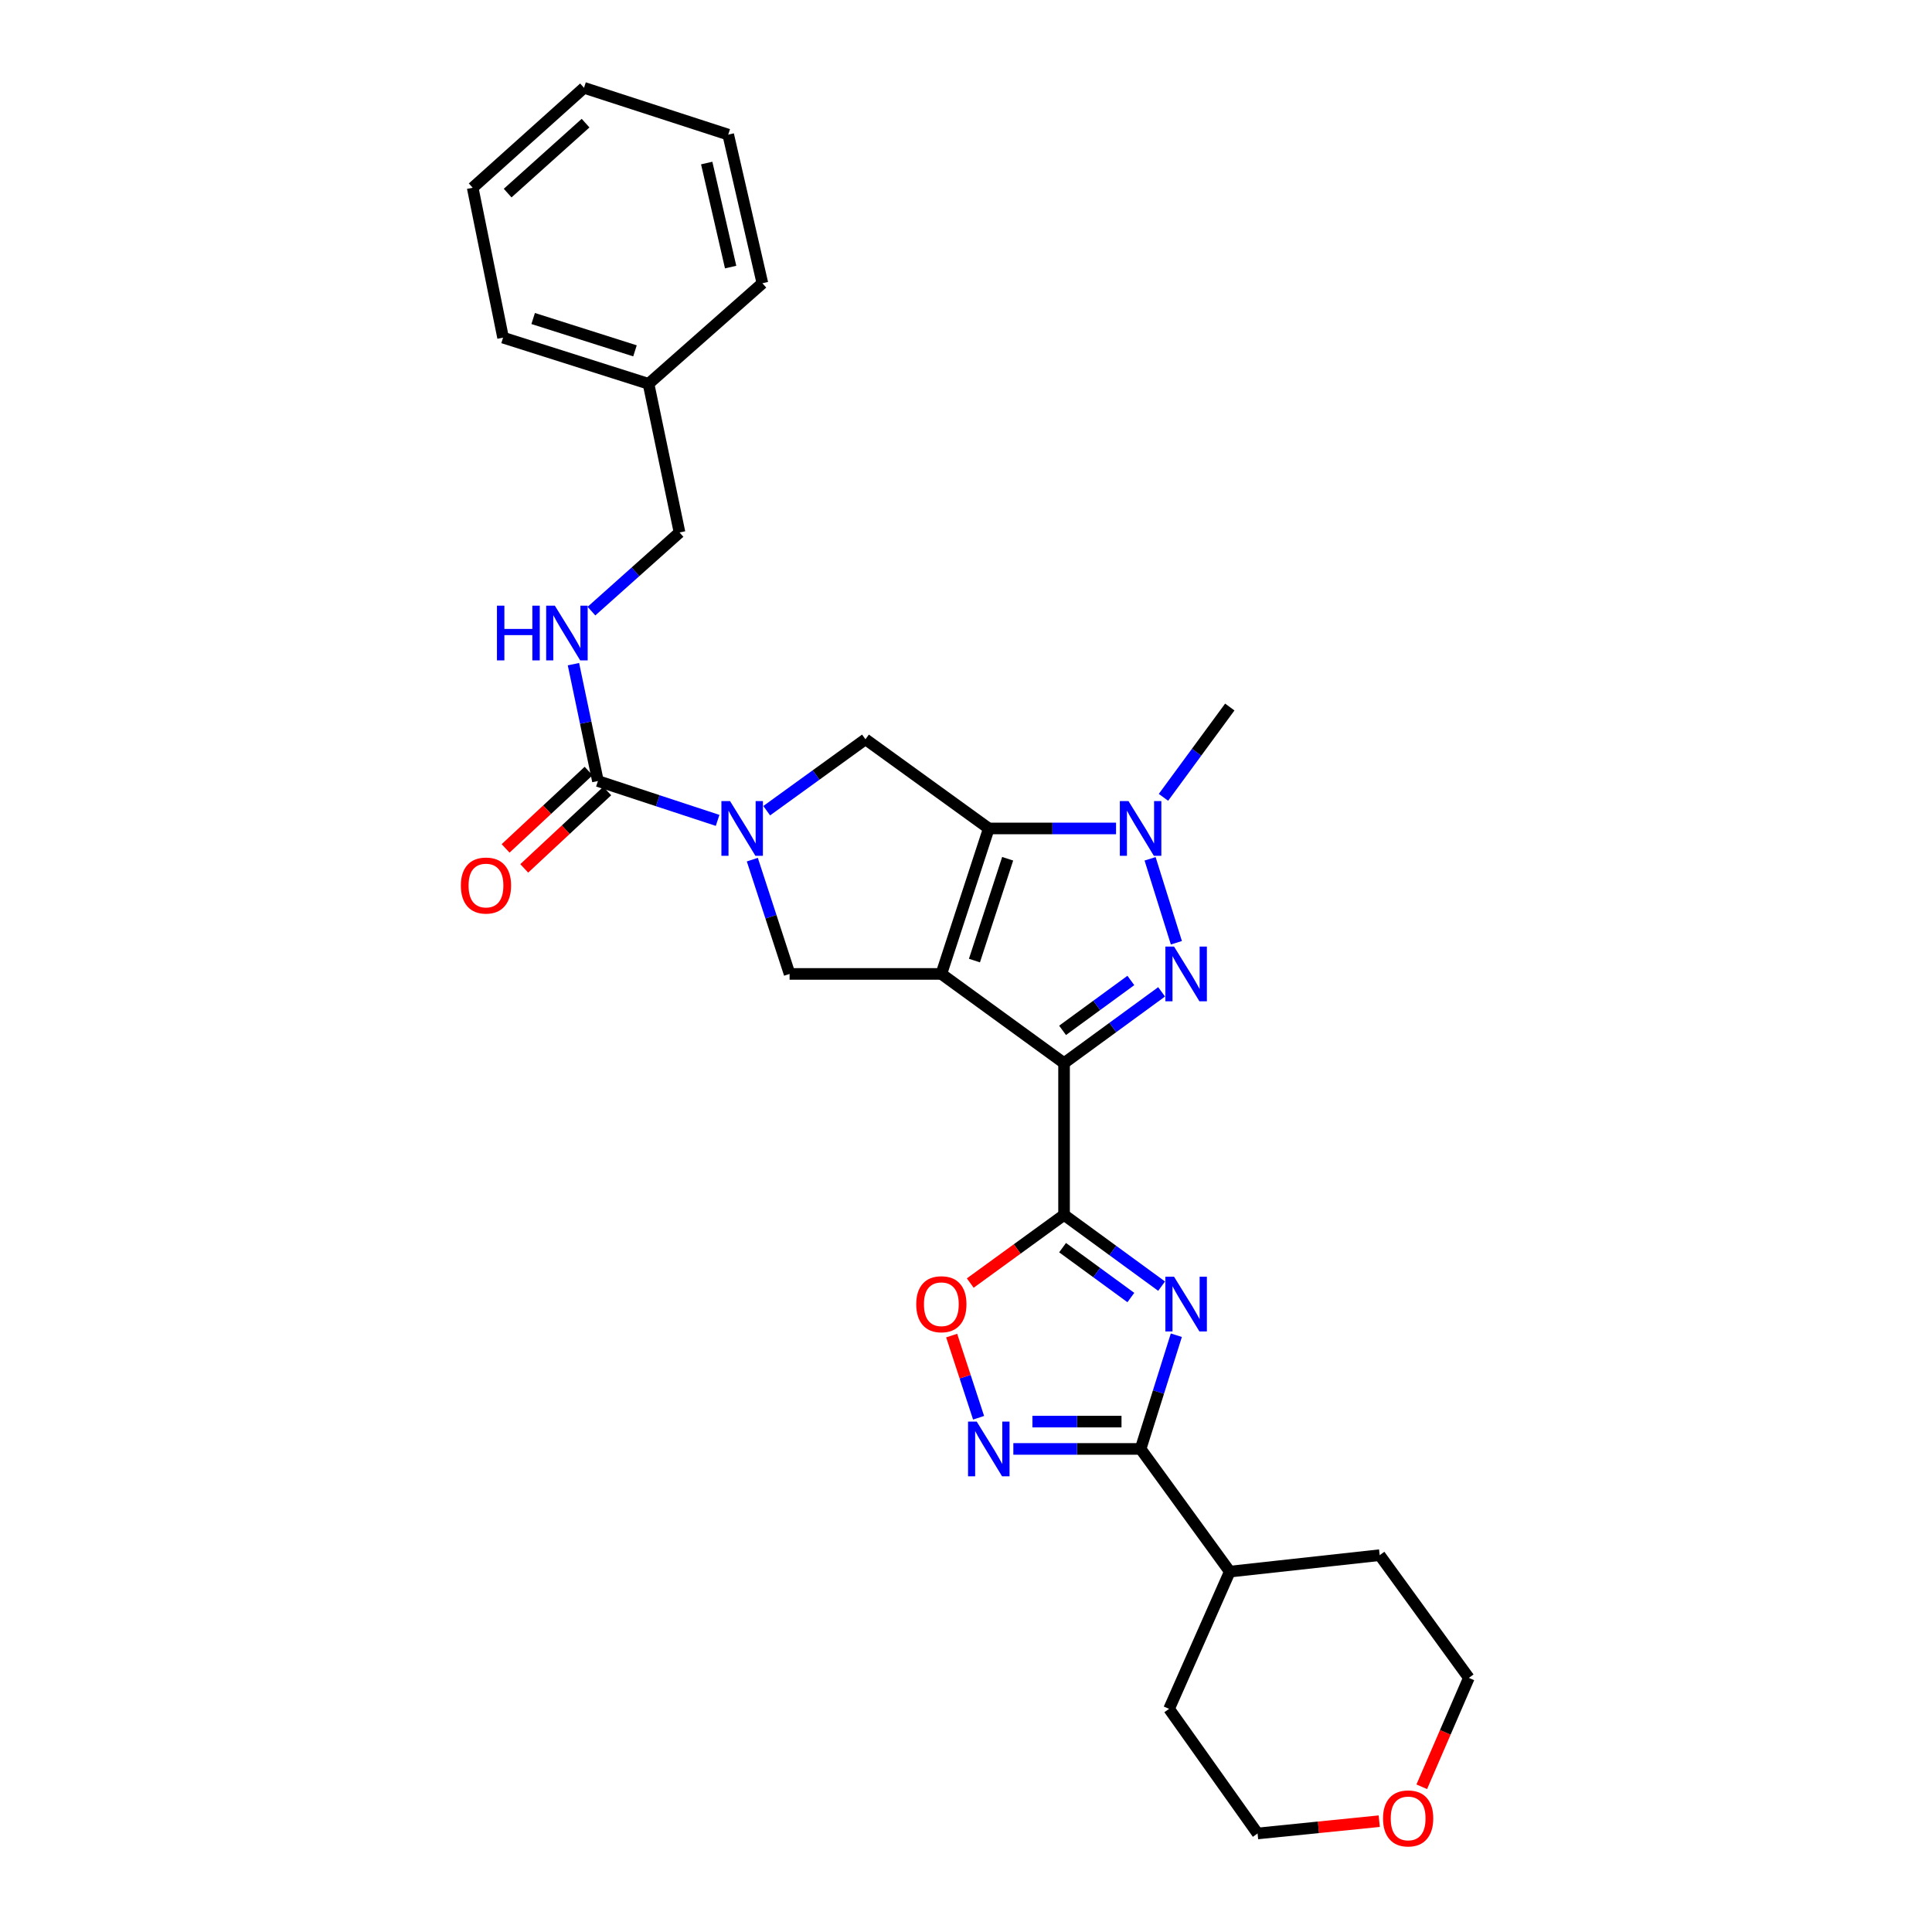 <?xml version='1.0' encoding='iso-8859-1'?>
<svg version='1.1' baseProfile='full'
              xmlns='http://www.w3.org/2000/svg'
                      xmlns:rdkit='http://www.rdkit.org/xml'
                      xmlns:xlink='http://www.w3.org/1999/xlink'
                  xml:space='preserve'
width='1000px' height='1000px' viewBox='0 0 1000 1000'>
<!-- END OF HEADER -->
<rect style='opacity:1.0;fill:#FFFFFF;stroke:none' width='1000' height='1000' x='0' y='0'> </rect>
<path class='bond-0' d='M 487.241,504.101 L 550.753,550.262' style='fill:none;fill-rule:evenodd;stroke:#000000;stroke-width:6px;stroke-linecap:butt;stroke-linejoin:miter;stroke-opacity:1' />
<path class='bond-1' d='M 487.241,504.101 L 511.799,428.808' style='fill:none;fill-rule:evenodd;stroke:#000000;stroke-width:6px;stroke-linecap:butt;stroke-linejoin:miter;stroke-opacity:1' />
<path class='bond-1' d='M 504.372,497.193 L 521.563,444.489' style='fill:none;fill-rule:evenodd;stroke:#000000;stroke-width:6px;stroke-linecap:butt;stroke-linejoin:miter;stroke-opacity:1' />
<path class='bond-9' d='M 487.241,504.101 L 408.687,504.101' style='fill:none;fill-rule:evenodd;stroke:#000000;stroke-width:6px;stroke-linecap:butt;stroke-linejoin:miter;stroke-opacity:1' />
<path class='bond-2' d='M 550.753,550.262 L 576,531.819' style='fill:none;fill-rule:evenodd;stroke:#000000;stroke-width:6px;stroke-linecap:butt;stroke-linejoin:miter;stroke-opacity:1' />
<path class='bond-2' d='M 576,531.819 L 601.247,513.376' style='fill:none;fill-rule:evenodd;stroke:#0000FF;stroke-width:6px;stroke-linecap:butt;stroke-linejoin:miter;stroke-opacity:1' />
<path class='bond-2' d='M 549.983,533.307 L 567.656,520.396' style='fill:none;fill-rule:evenodd;stroke:#000000;stroke-width:6px;stroke-linecap:butt;stroke-linejoin:miter;stroke-opacity:1' />
<path class='bond-2' d='M 567.656,520.396 L 585.329,507.486' style='fill:none;fill-rule:evenodd;stroke:#0000FF;stroke-width:6px;stroke-linecap:butt;stroke-linejoin:miter;stroke-opacity:1' />
<path class='bond-3' d='M 550.753,550.262 L 550.753,628.831' style='fill:none;fill-rule:evenodd;stroke:#000000;stroke-width:6px;stroke-linecap:butt;stroke-linejoin:miter;stroke-opacity:1' />
<path class='bond-5' d='M 511.799,428.808 L 544.731,428.808' style='fill:none;fill-rule:evenodd;stroke:#000000;stroke-width:6px;stroke-linecap:butt;stroke-linejoin:miter;stroke-opacity:1' />
<path class='bond-5' d='M 544.731,428.808 L 577.664,428.808' style='fill:none;fill-rule:evenodd;stroke:#0000FF;stroke-width:6px;stroke-linecap:butt;stroke-linejoin:miter;stroke-opacity:1' />
<path class='bond-11' d='M 511.799,428.808 L 447.964,382.648' style='fill:none;fill-rule:evenodd;stroke:#000000;stroke-width:6px;stroke-linecap:butt;stroke-linejoin:miter;stroke-opacity:1' />
<path class='bond-30' d='M 608.892,487.968 L 595.287,444.518' style='fill:none;fill-rule:evenodd;stroke:#0000FF;stroke-width:6px;stroke-linecap:butt;stroke-linejoin:miter;stroke-opacity:1' />
<path class='bond-4' d='M 550.753,628.831 L 576,647.271' style='fill:none;fill-rule:evenodd;stroke:#000000;stroke-width:6px;stroke-linecap:butt;stroke-linejoin:miter;stroke-opacity:1' />
<path class='bond-4' d='M 576,647.271 L 601.247,665.711' style='fill:none;fill-rule:evenodd;stroke:#0000FF;stroke-width:6px;stroke-linecap:butt;stroke-linejoin:miter;stroke-opacity:1' />
<path class='bond-4' d='M 549.984,645.786 L 567.657,658.694' style='fill:none;fill-rule:evenodd;stroke:#000000;stroke-width:6px;stroke-linecap:butt;stroke-linejoin:miter;stroke-opacity:1' />
<path class='bond-4' d='M 567.657,658.694 L 585.33,671.602' style='fill:none;fill-rule:evenodd;stroke:#0000FF;stroke-width:6px;stroke-linecap:butt;stroke-linejoin:miter;stroke-opacity:1' />
<path class='bond-12' d='M 550.753,628.831 L 526.478,646.471' style='fill:none;fill-rule:evenodd;stroke:#000000;stroke-width:6px;stroke-linecap:butt;stroke-linejoin:miter;stroke-opacity:1' />
<path class='bond-12' d='M 526.478,646.471 L 502.203,664.111' style='fill:none;fill-rule:evenodd;stroke:#FF0000;stroke-width:6px;stroke-linecap:butt;stroke-linejoin:miter;stroke-opacity:1' />
<path class='bond-7' d='M 608.873,691.109 L 599.621,720.536' style='fill:none;fill-rule:evenodd;stroke:#0000FF;stroke-width:6px;stroke-linecap:butt;stroke-linejoin:miter;stroke-opacity:1' />
<path class='bond-7' d='M 599.621,720.536 L 590.368,749.962' style='fill:none;fill-rule:evenodd;stroke:#000000;stroke-width:6px;stroke-linecap:butt;stroke-linejoin:miter;stroke-opacity:1' />
<path class='bond-18' d='M 602.201,412.699 L 619.369,389.327' style='fill:none;fill-rule:evenodd;stroke:#0000FF;stroke-width:6px;stroke-linecap:butt;stroke-linejoin:miter;stroke-opacity:1' />
<path class='bond-18' d='M 619.369,389.327 L 636.537,365.956' style='fill:none;fill-rule:evenodd;stroke:#000000;stroke-width:6px;stroke-linecap:butt;stroke-linejoin:miter;stroke-opacity:1' />
<path class='bond-6' d='M 389.4,444.948 L 399.043,474.525' style='fill:none;fill-rule:evenodd;stroke:#0000FF;stroke-width:6px;stroke-linecap:butt;stroke-linejoin:miter;stroke-opacity:1' />
<path class='bond-6' d='M 399.043,474.525 L 408.687,504.101' style='fill:none;fill-rule:evenodd;stroke:#000000;stroke-width:6px;stroke-linecap:butt;stroke-linejoin:miter;stroke-opacity:1' />
<path class='bond-10' d='M 371.432,424.631 L 340.457,414.445' style='fill:none;fill-rule:evenodd;stroke:#0000FF;stroke-width:6px;stroke-linecap:butt;stroke-linejoin:miter;stroke-opacity:1' />
<path class='bond-10' d='M 340.457,414.445 L 309.481,404.258' style='fill:none;fill-rule:evenodd;stroke:#000000;stroke-width:6px;stroke-linecap:butt;stroke-linejoin:miter;stroke-opacity:1' />
<path class='bond-29' d='M 396.846,419.617 L 422.405,401.132' style='fill:none;fill-rule:evenodd;stroke:#0000FF;stroke-width:6px;stroke-linecap:butt;stroke-linejoin:miter;stroke-opacity:1' />
<path class='bond-29' d='M 422.405,401.132 L 447.964,382.648' style='fill:none;fill-rule:evenodd;stroke:#000000;stroke-width:6px;stroke-linecap:butt;stroke-linejoin:miter;stroke-opacity:1' />
<path class='bond-15' d='M 590.368,749.962 L 636.537,813.467' style='fill:none;fill-rule:evenodd;stroke:#000000;stroke-width:6px;stroke-linecap:butt;stroke-linejoin:miter;stroke-opacity:1' />
<path class='bond-31' d='M 590.368,749.962 L 557.435,749.962' style='fill:none;fill-rule:evenodd;stroke:#000000;stroke-width:6px;stroke-linecap:butt;stroke-linejoin:miter;stroke-opacity:1' />
<path class='bond-31' d='M 557.435,749.962 L 524.503,749.962' style='fill:none;fill-rule:evenodd;stroke:#0000FF;stroke-width:6px;stroke-linecap:butt;stroke-linejoin:miter;stroke-opacity:1' />
<path class='bond-31' d='M 580.488,735.817 L 557.435,735.817' style='fill:none;fill-rule:evenodd;stroke:#000000;stroke-width:6px;stroke-linecap:butt;stroke-linejoin:miter;stroke-opacity:1' />
<path class='bond-31' d='M 557.435,735.817 L 534.383,735.817' style='fill:none;fill-rule:evenodd;stroke:#0000FF;stroke-width:6px;stroke-linecap:butt;stroke-linejoin:miter;stroke-opacity:1' />
<path class='bond-8' d='M 506.515,733.83 L 499.548,712.561' style='fill:none;fill-rule:evenodd;stroke:#0000FF;stroke-width:6px;stroke-linecap:butt;stroke-linejoin:miter;stroke-opacity:1' />
<path class='bond-8' d='M 499.548,712.561 L 492.582,691.292' style='fill:none;fill-rule:evenodd;stroke:#FF0000;stroke-width:6px;stroke-linecap:butt;stroke-linejoin:miter;stroke-opacity:1' />
<path class='bond-13' d='M 309.481,404.258 L 303.149,374.014' style='fill:none;fill-rule:evenodd;stroke:#000000;stroke-width:6px;stroke-linecap:butt;stroke-linejoin:miter;stroke-opacity:1' />
<path class='bond-13' d='M 303.149,374.014 L 296.816,343.77' style='fill:none;fill-rule:evenodd;stroke:#0000FF;stroke-width:6px;stroke-linecap:butt;stroke-linejoin:miter;stroke-opacity:1' />
<path class='bond-14' d='M 304.658,399.085 L 283.178,419.109' style='fill:none;fill-rule:evenodd;stroke:#000000;stroke-width:6px;stroke-linecap:butt;stroke-linejoin:miter;stroke-opacity:1' />
<path class='bond-14' d='M 283.178,419.109 L 261.698,439.132' style='fill:none;fill-rule:evenodd;stroke:#FF0000;stroke-width:6px;stroke-linecap:butt;stroke-linejoin:miter;stroke-opacity:1' />
<path class='bond-14' d='M 314.304,409.432 L 292.823,429.456' style='fill:none;fill-rule:evenodd;stroke:#000000;stroke-width:6px;stroke-linecap:butt;stroke-linejoin:miter;stroke-opacity:1' />
<path class='bond-14' d='M 292.823,429.456 L 271.343,449.479' style='fill:none;fill-rule:evenodd;stroke:#FF0000;stroke-width:6px;stroke-linecap:butt;stroke-linejoin:miter;stroke-opacity:1' />
<path class='bond-17' d='M 306.135,316.316 L 328.928,295.957' style='fill:none;fill-rule:evenodd;stroke:#0000FF;stroke-width:6px;stroke-linecap:butt;stroke-linejoin:miter;stroke-opacity:1' />
<path class='bond-17' d='M 328.928,295.957 L 351.721,275.599' style='fill:none;fill-rule:evenodd;stroke:#000000;stroke-width:6px;stroke-linecap:butt;stroke-linejoin:miter;stroke-opacity:1' />
<path class='bond-22' d='M 636.537,813.467 L 605.11,884.508' style='fill:none;fill-rule:evenodd;stroke:#000000;stroke-width:6px;stroke-linecap:butt;stroke-linejoin:miter;stroke-opacity:1' />
<path class='bond-23' d='M 636.537,813.467 L 714.124,804.948' style='fill:none;fill-rule:evenodd;stroke:#000000;stroke-width:6px;stroke-linecap:butt;stroke-linejoin:miter;stroke-opacity:1' />
<path class='bond-16' d='M 735.9,924.829 L 748.088,896.649' style='fill:none;fill-rule:evenodd;stroke:#FF0000;stroke-width:6px;stroke-linecap:butt;stroke-linejoin:miter;stroke-opacity:1' />
<path class='bond-16' d='M 748.088,896.649 L 760.277,868.469' style='fill:none;fill-rule:evenodd;stroke:#000000;stroke-width:6px;stroke-linecap:butt;stroke-linejoin:miter;stroke-opacity:1' />
<path class='bond-32' d='M 713.892,942.638 L 682.405,945.817' style='fill:none;fill-rule:evenodd;stroke:#FF0000;stroke-width:6px;stroke-linecap:butt;stroke-linejoin:miter;stroke-opacity:1' />
<path class='bond-32' d='M 682.405,945.817 L 650.918,948.995' style='fill:none;fill-rule:evenodd;stroke:#000000;stroke-width:6px;stroke-linecap:butt;stroke-linejoin:miter;stroke-opacity:1' />
<path class='bond-19' d='M 351.721,275.599 L 335.681,198.664' style='fill:none;fill-rule:evenodd;stroke:#000000;stroke-width:6px;stroke-linecap:butt;stroke-linejoin:miter;stroke-opacity:1' />
<path class='bond-24' d='M 335.681,198.664 L 260.389,174.759' style='fill:none;fill-rule:evenodd;stroke:#000000;stroke-width:6px;stroke-linecap:butt;stroke-linejoin:miter;stroke-opacity:1' />
<path class='bond-24' d='M 328.668,181.596 L 275.963,164.862' style='fill:none;fill-rule:evenodd;stroke:#000000;stroke-width:6px;stroke-linecap:butt;stroke-linejoin:miter;stroke-opacity:1' />
<path class='bond-25' d='M 335.681,198.664 L 394.612,146.609' style='fill:none;fill-rule:evenodd;stroke:#000000;stroke-width:6px;stroke-linecap:butt;stroke-linejoin:miter;stroke-opacity:1' />
<path class='bond-20' d='M 650.918,948.995 L 605.11,884.508' style='fill:none;fill-rule:evenodd;stroke:#000000;stroke-width:6px;stroke-linecap:butt;stroke-linejoin:miter;stroke-opacity:1' />
<path class='bond-21' d='M 760.277,868.469 L 714.124,804.948' style='fill:none;fill-rule:evenodd;stroke:#000000;stroke-width:6px;stroke-linecap:butt;stroke-linejoin:miter;stroke-opacity:1' />
<path class='bond-27' d='M 260.389,174.759 L 244.664,97.179' style='fill:none;fill-rule:evenodd;stroke:#000000;stroke-width:6px;stroke-linecap:butt;stroke-linejoin:miter;stroke-opacity:1' />
<path class='bond-26' d='M 394.612,146.609 L 376.923,69.682' style='fill:none;fill-rule:evenodd;stroke:#000000;stroke-width:6px;stroke-linecap:butt;stroke-linejoin:miter;stroke-opacity:1' />
<path class='bond-26' d='M 378.173,138.24 L 365.791,84.391' style='fill:none;fill-rule:evenodd;stroke:#000000;stroke-width:6px;stroke-linecap:butt;stroke-linejoin:miter;stroke-opacity:1' />
<path class='bond-28' d='M 376.923,69.682 L 302.283,45.455' style='fill:none;fill-rule:evenodd;stroke:#000000;stroke-width:6px;stroke-linecap:butt;stroke-linejoin:miter;stroke-opacity:1' />
<path class='bond-33' d='M 244.664,97.179 L 302.283,45.455' style='fill:none;fill-rule:evenodd;stroke:#000000;stroke-width:6px;stroke-linecap:butt;stroke-linejoin:miter;stroke-opacity:1' />
<path class='bond-33' d='M 262.756,99.947 L 303.089,63.739' style='fill:none;fill-rule:evenodd;stroke:#000000;stroke-width:6px;stroke-linecap:butt;stroke-linejoin:miter;stroke-opacity:1' />
<path  class='atom-3' d='M 607.683 489.941
L 616.963 504.941
Q 617.883 506.421, 619.363 509.101
Q 620.843 511.781, 620.923 511.941
L 620.923 489.941
L 624.683 489.941
L 624.683 518.261
L 620.803 518.261
L 610.843 501.861
Q 609.683 499.941, 608.443 497.741
Q 607.243 495.541, 606.883 494.861
L 606.883 518.261
L 603.203 518.261
L 603.203 489.941
L 607.683 489.941
' fill='#0000FF'/>
<path  class='atom-5' d='M 607.683 660.824
L 616.963 675.824
Q 617.883 677.304, 619.363 679.984
Q 620.843 682.664, 620.923 682.824
L 620.923 660.824
L 624.683 660.824
L 624.683 689.144
L 620.803 689.144
L 610.843 672.744
Q 609.683 670.824, 608.443 668.624
Q 607.243 666.424, 606.883 665.744
L 606.883 689.144
L 603.203 689.144
L 603.203 660.824
L 607.683 660.824
' fill='#0000FF'/>
<path  class='atom-6' d='M 584.108 414.648
L 593.388 429.648
Q 594.308 431.128, 595.788 433.808
Q 597.268 436.488, 597.348 436.648
L 597.348 414.648
L 601.108 414.648
L 601.108 442.968
L 597.228 442.968
L 587.268 426.568
Q 586.108 424.648, 584.868 422.448
Q 583.668 420.248, 583.308 419.568
L 583.308 442.968
L 579.628 442.968
L 579.628 414.648
L 584.108 414.648
' fill='#0000FF'/>
<path  class='atom-7' d='M 377.877 414.648
L 387.157 429.648
Q 388.077 431.128, 389.557 433.808
Q 391.037 436.488, 391.117 436.648
L 391.117 414.648
L 394.877 414.648
L 394.877 442.968
L 390.997 442.968
L 381.037 426.568
Q 379.877 424.648, 378.637 422.448
Q 377.437 420.248, 377.077 419.568
L 377.077 442.968
L 373.397 442.968
L 373.397 414.648
L 377.877 414.648
' fill='#0000FF'/>
<path  class='atom-9' d='M 505.539 735.802
L 514.819 750.802
Q 515.739 752.282, 517.219 754.962
Q 518.699 757.642, 518.779 757.802
L 518.779 735.802
L 522.539 735.802
L 522.539 764.122
L 518.659 764.122
L 508.699 747.722
Q 507.539 745.802, 506.299 743.602
Q 505.099 741.402, 504.739 740.722
L 504.739 764.122
L 501.059 764.122
L 501.059 735.802
L 505.539 735.802
' fill='#0000FF'/>
<path  class='atom-13' d='M 474.241 675.064
Q 474.241 668.264, 477.601 664.464
Q 480.961 660.664, 487.241 660.664
Q 493.521 660.664, 496.881 664.464
Q 500.241 668.264, 500.241 675.064
Q 500.241 681.944, 496.841 685.864
Q 493.441 689.744, 487.241 689.744
Q 481.001 689.744, 477.601 685.864
Q 474.241 681.984, 474.241 675.064
M 487.241 686.544
Q 491.561 686.544, 493.881 683.664
Q 496.241 680.744, 496.241 675.064
Q 496.241 669.504, 493.881 666.704
Q 491.561 663.864, 487.241 663.864
Q 482.921 663.864, 480.561 666.664
Q 478.241 669.464, 478.241 675.064
Q 478.241 680.784, 480.561 683.664
Q 482.921 686.544, 487.241 686.544
' fill='#FF0000'/>
<path  class='atom-14' d='M 257.222 313.494
L 261.062 313.494
L 261.062 325.534
L 275.542 325.534
L 275.542 313.494
L 279.382 313.494
L 279.382 341.814
L 275.542 341.814
L 275.542 328.734
L 261.062 328.734
L 261.062 341.814
L 257.222 341.814
L 257.222 313.494
' fill='#0000FF'/>
<path  class='atom-14' d='M 287.182 313.494
L 296.462 328.494
Q 297.382 329.974, 298.862 332.654
Q 300.342 335.334, 300.422 335.494
L 300.422 313.494
L 304.182 313.494
L 304.182 341.814
L 300.302 341.814
L 290.342 325.414
Q 289.182 323.494, 287.942 321.294
Q 286.742 319.094, 286.382 318.414
L 286.382 341.814
L 282.702 341.814
L 282.702 313.494
L 287.182 313.494
' fill='#0000FF'/>
<path  class='atom-15' d='M 238.54 458.35
Q 238.54 451.55, 241.9 447.75
Q 245.26 443.95, 251.54 443.95
Q 257.82 443.95, 261.18 447.75
Q 264.54 451.55, 264.54 458.35
Q 264.54 465.23, 261.14 469.15
Q 257.74 473.03, 251.54 473.03
Q 245.3 473.03, 241.9 469.15
Q 238.54 465.27, 238.54 458.35
M 251.54 469.83
Q 255.86 469.83, 258.18 466.95
Q 260.54 464.03, 260.54 458.35
Q 260.54 452.79, 258.18 449.99
Q 255.86 447.15, 251.54 447.15
Q 247.22 447.15, 244.86 449.95
Q 242.54 452.75, 242.54 458.35
Q 242.54 464.07, 244.86 466.95
Q 247.22 469.83, 251.54 469.83
' fill='#FF0000'/>
<path  class='atom-17' d='M 715.851 941.208
Q 715.851 934.408, 719.211 930.608
Q 722.571 926.808, 728.851 926.808
Q 735.131 926.808, 738.491 930.608
Q 741.851 934.408, 741.851 941.208
Q 741.851 948.088, 738.451 952.008
Q 735.051 955.888, 728.851 955.888
Q 722.611 955.888, 719.211 952.008
Q 715.851 948.128, 715.851 941.208
M 728.851 952.688
Q 733.171 952.688, 735.491 949.808
Q 737.851 946.888, 737.851 941.208
Q 737.851 935.648, 735.491 932.848
Q 733.171 930.008, 728.851 930.008
Q 724.531 930.008, 722.171 932.808
Q 719.851 935.608, 719.851 941.208
Q 719.851 946.928, 722.171 949.808
Q 724.531 952.688, 728.851 952.688
' fill='#FF0000'/>
</svg>
